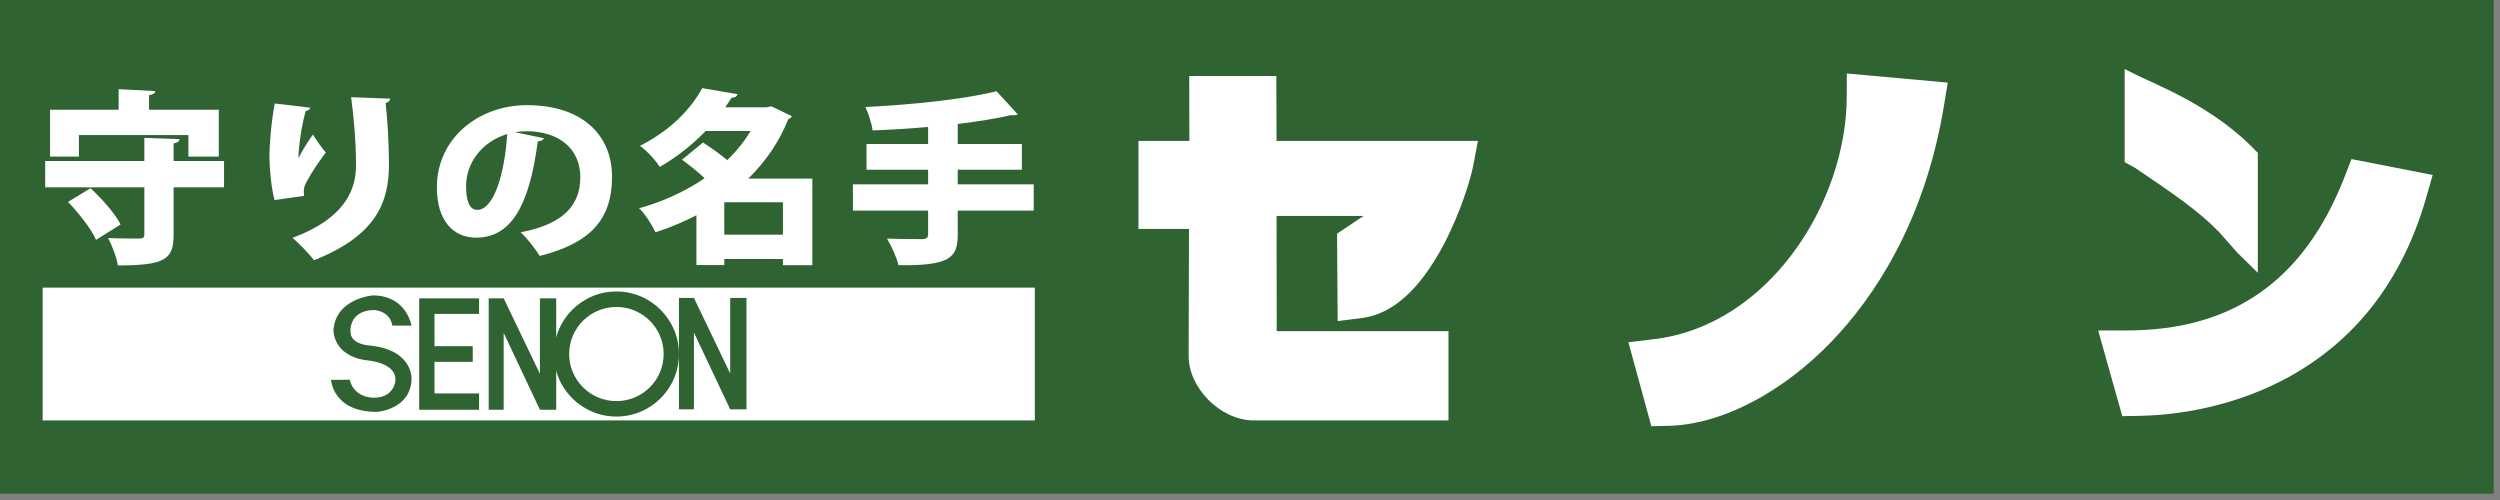 <?xml version="1.0" encoding="utf-8"?>
<!-- Generator: Adobe Illustrator 13.0.3, SVG Export Plug-In . SVG Version: 6.00 Build 14948)  -->
<!DOCTYPE svg PUBLIC "-//W3C//DTD SVG 1.1//EN" "http://www.w3.org/Graphics/SVG/1.1/DTD/svg11.dtd">
<svg version="1.1" id="レイヤー_1" xmlns="http://www.w3.org/2000/svg" xmlns:xlink="http://www.w3.org/1999/xlink" x="0px"
	 y="0px" width="200px" height="40px" viewBox="0 0 200 40" enable-background="new 0 0 200 40" xml:space="preserve">
<rect x="0" y="0" width="200" height="40" fill="#808080" stroke="none"/>
<rect x="-0.5" y="-0.5" fill="#2F6332" width="200" height="40"/>
<path fill="#FFFFFF" d="M132.107,34.096l-1.834-6.716l2.005-0.24c9.201-1.079,15.425-10.889,15.461-19.37l0.007-1.891l8.074,0.73
	l-0.302,1.844c-1.562,9.471-5.738,15.476-8.967,18.842c-3.977,4.147-8.869,6.681-13.089,6.772L132.107,34.096z"/>
<path fill="#FFFFFF" d="M180.626,21.826l-1.632-1.605l-1.437-1.624c-1.638-1.707-3.669-3.08-6.729-5.154l-0.856-0.474V5.527
	l1.148,0.564l1.431,0.667c3.162,1.434,5.709,3.104,7.57,4.962l0.505,0.511V21.826z"/>
<path fill="#FFFFFF" d="M169.781,33.292l-1.926-6.857h2.293c8.521,0,14.228-4.039,17.443-12.351l0.528-1.358l6.493,1.273
	l-0.519,1.817c-1.05,3.673-2.704,6.842-4.912,9.424c-1.856,2.166-4.117,3.931-6.723,5.26c-4.578,2.326-9.069,2.733-11.34,2.77
	L169.781,33.292z"/>
<path fill="#FFFFFF" d="M115.88,33.633h-15.657c-2.586-0.039-5.132-2.588-5.132-5.147l0.026-10.169h-4.039v-7.044h4.071l-0.01-5.191
	h6.967l0.017,5.191h16.112l-0.394,2.062c-0.174,0.927-0.994,3.693-2.385,6.308c-1.887,3.538-4.068,5.49-6.5,5.796l-1.942,0.246
	l-0.049-6.989l2.119-1.423h-6.956l0.007,9.216h13.744V33.633z"/>
<path fill="#FFFFFF" d="M17.923,12.88v2.104h-4.036v3.818c0,1.957-0.702,2.431-4.459,2.431c-0.092-0.635-0.466-1.6-0.778-2.19
	c0.932,0.042,2.12,0.042,2.461,0.042c0.328,0,0.437-0.073,0.437-0.324v-3.776H3.614V12.88h7.934v-1.849l2.825,0.102
	c-0.036,0.177-0.141,0.282-0.485,0.343v1.404H17.923z M6.312,10.807v1.721H4.005V8.78h5.486V7.135l2.933,0.151
	c-0.017,0.174-0.157,0.278-0.502,0.324v1.17h5.581v3.747h-2.431v-1.721H6.312z M7.683,19.189c-0.361-0.844-1.358-2.116-2.244-3.038
	l1.808-1.095c0.902,0.847,1.965,2.029,2.402,2.902L7.683,19.189z"/>
<path fill="#FFFFFF" d="M21.962,16.005c-0.295-1.139-0.387-2.517-0.407-3.42c0-0.947,0.112-2.562,0.42-4.307l2.858,0.34
	c-0.049,0.16-0.236,0.234-0.377,0.264c-0.312,1.039-0.59,2.965-0.577,3.747h0.016c0.282-0.605,0.781-1.361,1.139-1.865
	c0.233,0.4,0.765,1.139,1.03,1.436c-0.922,1.216-1.591,2.354-1.703,2.71c-0.046,0.166-0.059,0.266-0.059,0.384
	c0,0.121,0.013,0.225,0.029,0.372L21.962,16.005z M31.222,7.892c-0.017,0.16-0.141,0.281-0.371,0.355
	c0.125,1.109,0.263,3.004,0.263,4.976c-0.013,2.856-0.918,5.595-6.001,7.595c-0.328-0.457-1.217-1.375-1.712-1.792
	c4.285-1.582,5.079-3.95,5.079-5.774c0-2.161-0.22-4.203-0.391-5.477L31.222,7.892z"/>
<path fill="#FFFFFF" d="M43.522,11.059c-0.062,0.135-0.266,0.253-0.502,0.253c-0.683,5.287-2.208,7.7-4.925,7.7
	c-1.884,0-3.146-1.409-3.146-4.028c0-3.895,3.304-6.572,7.215-6.572c4.383,0,6.798,2.369,6.798,5.729
	c0,3.463-1.778,5.315-5.781,6.337c-0.36-0.547-0.876-1.287-1.528-1.896c3.536-0.665,4.771-2.265,4.771-4.398
	c0-2.367-1.795-3.685-4.305-3.685c-0.325,0-0.62,0.029-0.936,0.073L43.522,11.059z M40.576,10.72
	c-1.995,0.608-3.291,2.281-3.291,4.177c0,1.081,0.236,1.895,0.889,1.895C39.516,16.791,40.376,13.887,40.576,10.72"/>
<path fill="#FFFFFF" d="M64.987,14.289v6.929h-2.353v-0.5h-4.692v0.487h-2.228v-3.986c-1.03,0.533-2.12,0.994-3.274,1.363
	c-0.267-0.577-0.841-1.481-1.312-1.924c1.902-0.519,3.697-1.349,5.239-2.4c-0.528-0.504-1.23-1.064-1.808-1.481l1.683-1.376
	c0.595,0.386,1.355,0.92,1.937,1.407c0.744-0.709,1.368-1.496,1.871-2.326h-3.604c-0.984,1.022-2.166,2-3.665,2.873
	c-0.325-0.533-1.076-1.334-1.588-1.687c2.49-1.261,4.098-2.977,4.987-4.62l2.821,0.487c-0.046,0.179-0.203,0.282-0.469,0.282
	l-0.516,0.77h3.324L61.7,8.5l1.65,0.797c-0.06,0.12-0.171,0.193-0.296,0.251c-0.715,1.808-1.824,3.395-3.192,4.741H64.987z
	 M57.942,18.774h4.692v-2.591h-4.692V18.774z"/>
<path fill="#FFFFFF" d="M82.698,14.747v2.103h-6.08v1.925c0,1.853-0.64,2.488-4.737,2.443c-0.141-0.606-0.577-1.568-0.922-2.134
	c1.076,0.046,2.415,0.046,2.792,0.046c0.357,0,0.499-0.103,0.499-0.398V16.85h-6.018v-2.103h6.018v-1.17h-4.929v-2.059h4.929v-1.362
	c-1.483,0.135-2.996,0.224-4.442,0.279c-0.066-0.53-0.345-1.404-0.578-1.877c3.757-0.179,7.858-0.608,10.493-1.26l1.699,1.851
	c-0.082,0.043-0.19,0.074-0.328,0.074c-0.062,0-0.145,0-0.203-0.014c-1.218,0.282-2.635,0.504-4.164,0.695l-0.108,0.014v1.6h5.129
	v2.059h-5.129v1.17H82.698z"/>
<rect x="3.411" y="23.01" fill="#FFFFFF" width="79.376" height="10.623"/>
<path fill="#2F6332" d="M31.386,26.048h1.535c0,0-0.396-2.415-3.09-2.415c0,0-2.954,0.223-3.153,2.756c0,0-0.082,2.073,2.655,2.435
	c0,0,2.474,0.157,2.293,1.693c0,0-0.138,1.299-1.696,1.299c0,0-1.576,0.079-1.956-1.437l-1.49,0.006c0,0,0.131,2.566,3.659,2.566
	c0,0,2.717-0.171,2.779-2.632c0,0,0.148-2.316-3.327-2.677c0,0-1.556-0.053-1.556-1.103c0,0-0.174-1.681,1.877-1.742
	C29.916,24.798,31.192,24.84,31.386,26.048"/>
<polygon fill="#2F6332" points="38.325,25.112 38.325,23.869 34.759,23.869 33.535,23.869 33.535,25.112 33.535,32.78 33.987,32.78 
	34.759,32.78 38.325,32.78 38.325,31.475 34.759,31.475 34.759,28.948 37.819,28.948 37.819,27.694 34.759,27.694 34.759,25.112 "/>
<polygon fill="#2F6332" points="43.194,23.865 43.194,29.906 40.294,23.865 39.096,23.865 39.096,32.78 40.294,32.78 40.294,26.632 
	43.194,32.78 44.497,32.78 44.497,23.865 "/>
<polygon fill="#2F6332" points="58.415,23.836 58.415,29.877 55.515,23.836 54.316,23.836 54.316,32.747 55.515,32.747 
	55.515,26.605 58.415,32.747 59.718,32.747 59.718,23.836 "/>
<path fill="#2F6332" d="M49.313,23.317c-2.76,0-5.001,2.244-5.001,5.004c0,2.766,2.241,5.004,5.001,5.004
	c2.763,0,5.003-2.238,5.003-5.004C54.316,25.562,52.076,23.317,49.313,23.317 M49.313,32.088c-2.087,0-3.78-1.687-3.78-3.767
	s1.693-3.764,3.78-3.764c2.086,0,3.779,1.684,3.779,3.764S51.399,32.088,49.313,32.088"/>
</svg>
